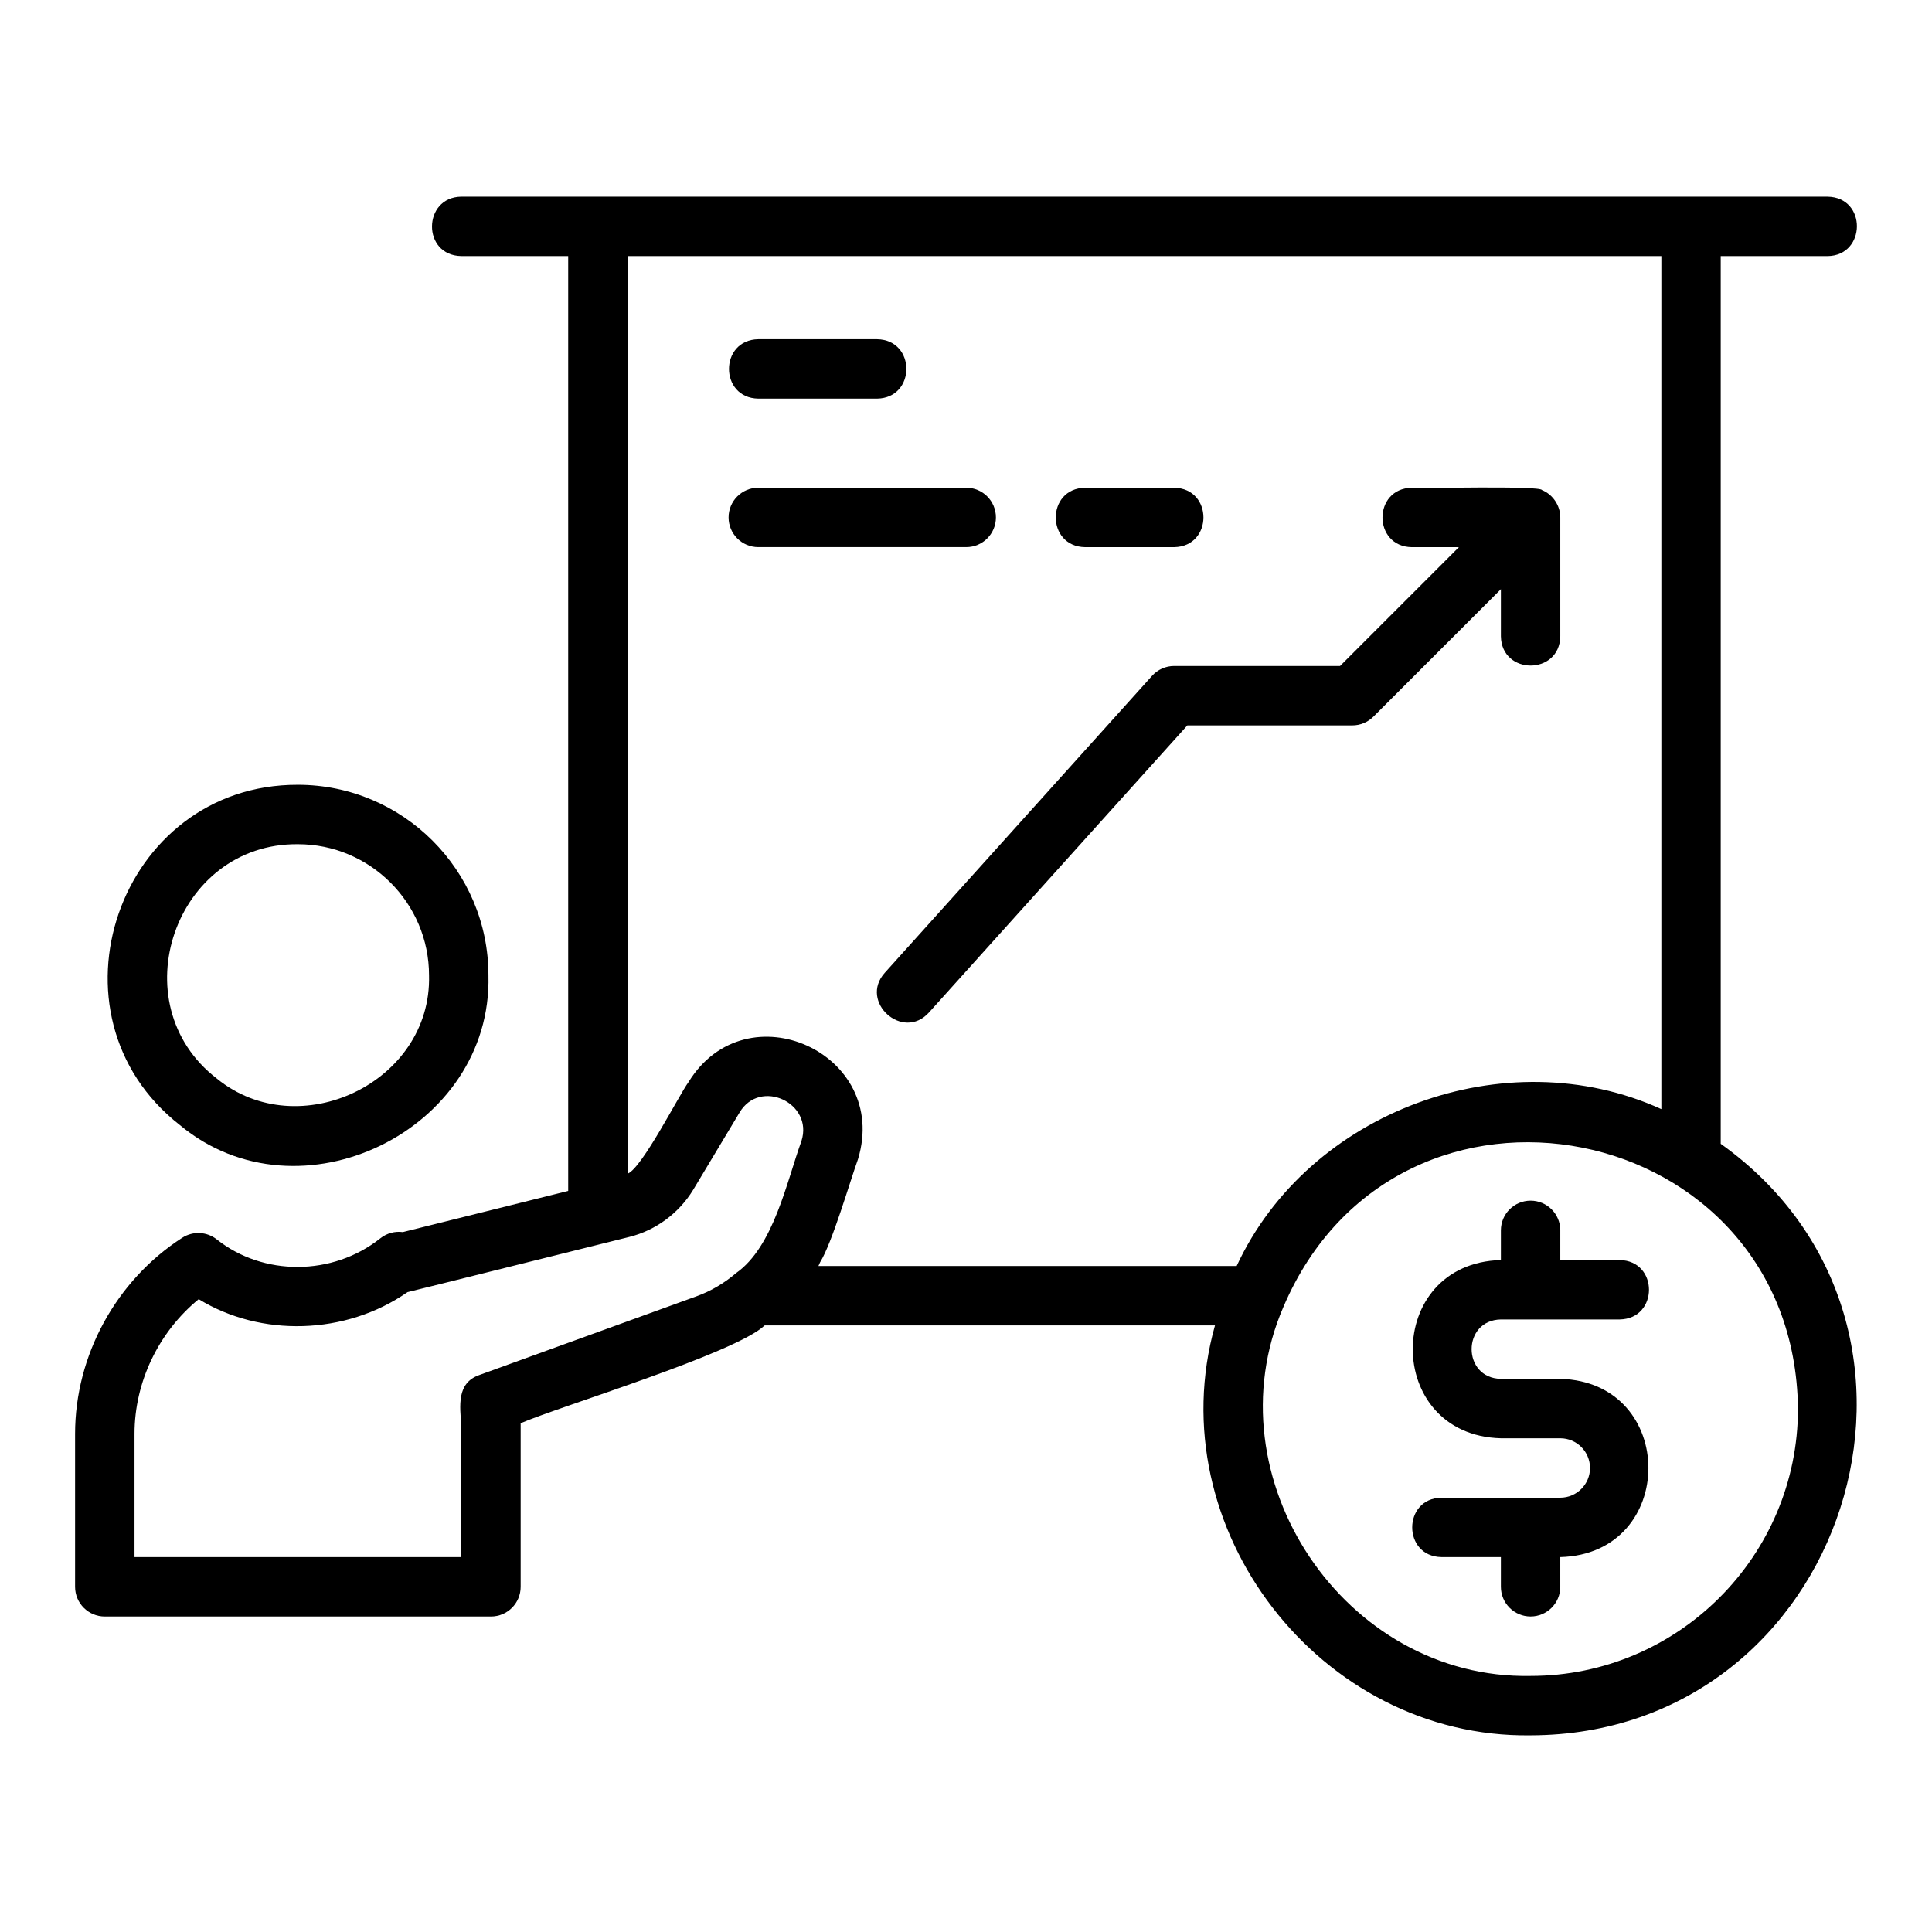 <?xml version="1.0" encoding="UTF-8"?>
<!-- Uploaded to: ICON Repo, www.iconrepo.com, Generator: ICON Repo Mixer Tools -->
<svg fill="#000000" width="800px" height="800px" version="1.1" viewBox="144 144 512 512" xmlns="http://www.w3.org/2000/svg">
 <g>
  <path d="m191.71 442.19c31.605 26.281 82.797 1.355 81.734-39.699 0-27.855-22.656-50.512-50.512-50.512-47.488-0.152-68.699 60.961-31.223 90.211zm31.223-74.469c19.168 0 34.766 15.598 34.766 34.77 0.738 28.379-34.512 45.07-56.227 27.348-25.832-19.895-11.109-62.418 21.461-62.117z"/>
  <path d="m541.75 493.67h31.488c10.344-0.176 10.348-15.57 0-15.742h-15.742v-7.871c0-4.348-3.523-7.871-7.871-7.871s-7.871 3.523-7.871 7.871v7.871c-31.148 0.828-31.133 46.414 0 47.23h15.742c4.34 0 7.871 3.531 7.871 7.871s-3.531 7.871-7.871 7.871h-31.488c-10.336 0.168-10.352 15.574 0 15.742h15.742v7.871c0 4.348 3.523 7.871 7.871 7.871s7.871-3.523 7.871-7.871v-7.871c31.141-0.82 31.137-46.418 0-47.23h-15.742c-10.332-0.176-10.348-15.562 0-15.742z"/>
  <path d="m600.01 447.12v-235.26h28.34c10.215-0.137 10.453-15.559 0-15.742h-36.211l-289.69-0.004h-36.211c-10.215 0.137-10.453 15.559 0 15.742h28.34v247.75l-43.836 10.914c-2.055-0.289-4.223 0.277-5.938 1.641-12.715 10.109-31.102 10.027-43.34 0.309-2.644-2.098-6.328-2.277-9.16-0.453-17.52 11.281-28.406 31.191-28.406 51.965v40.539c0 4.348 3.523 7.871 7.871 7.871h102.34c4.348 0 7.871-3.523 7.871-7.871v-42.664c0-0.23 0-0.461-0.004-0.684 10.191-4.414 56.969-18.566 64.668-25.922h119.34c-15.105 53.699 27.848 109.43 83.648 108.63 83.617-0.195 118.43-108.14 50.387-156.76zm-243.62-0.734c-3.91 10.773-7.367 28.004-17.328 35.004-3.18 2.715-6.703 4.781-10.48 6.144l-57.543 20.859c-6.125 2.129-5.133 8.277-4.797 13.461v34.793h-86.594v-32.668c0-13.754 6.41-27.004 17.012-35.684 16.406 10.082 38.934 9.562 55.34-1.867 0.129 0.016 58.613-14.609 58.816-14.637 6.973-1.746 13.117-6.281 16.887-12.484l12.293-20.492c5.422-9.125 19.633-2.547 16.395 7.57zm4.5 33.121c0.172-0.305 0.266-0.66 0.434-0.969 3.231-5.203 7.922-21.449 10.062-27.367 8.5-28.07-29.613-45.312-44.906-20.426-2.461 3.293-12.312 22.812-16.156 24.297l0.004-243.18h273.95v226.07c-41.18-18.762-93.512 0.484-112.55 41.574zm188.75 108.63c-49.355 0.973-85.094-52.559-65.535-97.762 30.359-71.289 135.39-50.324 136.38 26.914 0 39.062-31.785 70.848-70.848 70.848z"/>
  <path d="m507.96 333.93 33.793-33.793v12.484c0.168 10.332 15.57 10.355 15.742 0v-31.488c0.02-3.109-1.973-6.102-4.863-7.266-0.449-1.227-32.984-0.367-34.496-0.609-10.336 0.176-10.355 15.566 0 15.746h12.484l-31.488 31.488h-43.973c-2.234 0-4.359 0.945-5.852 2.606l-70.848 78.719c-6.836 7.656 4.758 18.172 11.699 10.531 0 0 68.504-76.113 68.504-76.113h43.727c2.094 0 4.094-0.832 5.57-2.305z"/>
  <path d="m344.95 249.64h31.488c10.336-0.172 10.352-15.57 0-15.742h-31.488c-10.336 0.172-10.352 15.566 0 15.742z"/>
  <path d="m407.93 281.12c0-4.348-3.523-7.871-7.871-7.871h-55.105c-4.348 0-7.871 3.523-7.871 7.871s3.523 7.871 7.871 7.871h55.105c4.348 0.004 7.871-3.523 7.871-7.871z"/>
  <path d="m431.55 289h23.617c10.34-0.176 10.352-15.57 0-15.742h-23.617c-10.34 0.172-10.352 15.566 0 15.742z"/>
 </g>
</svg>